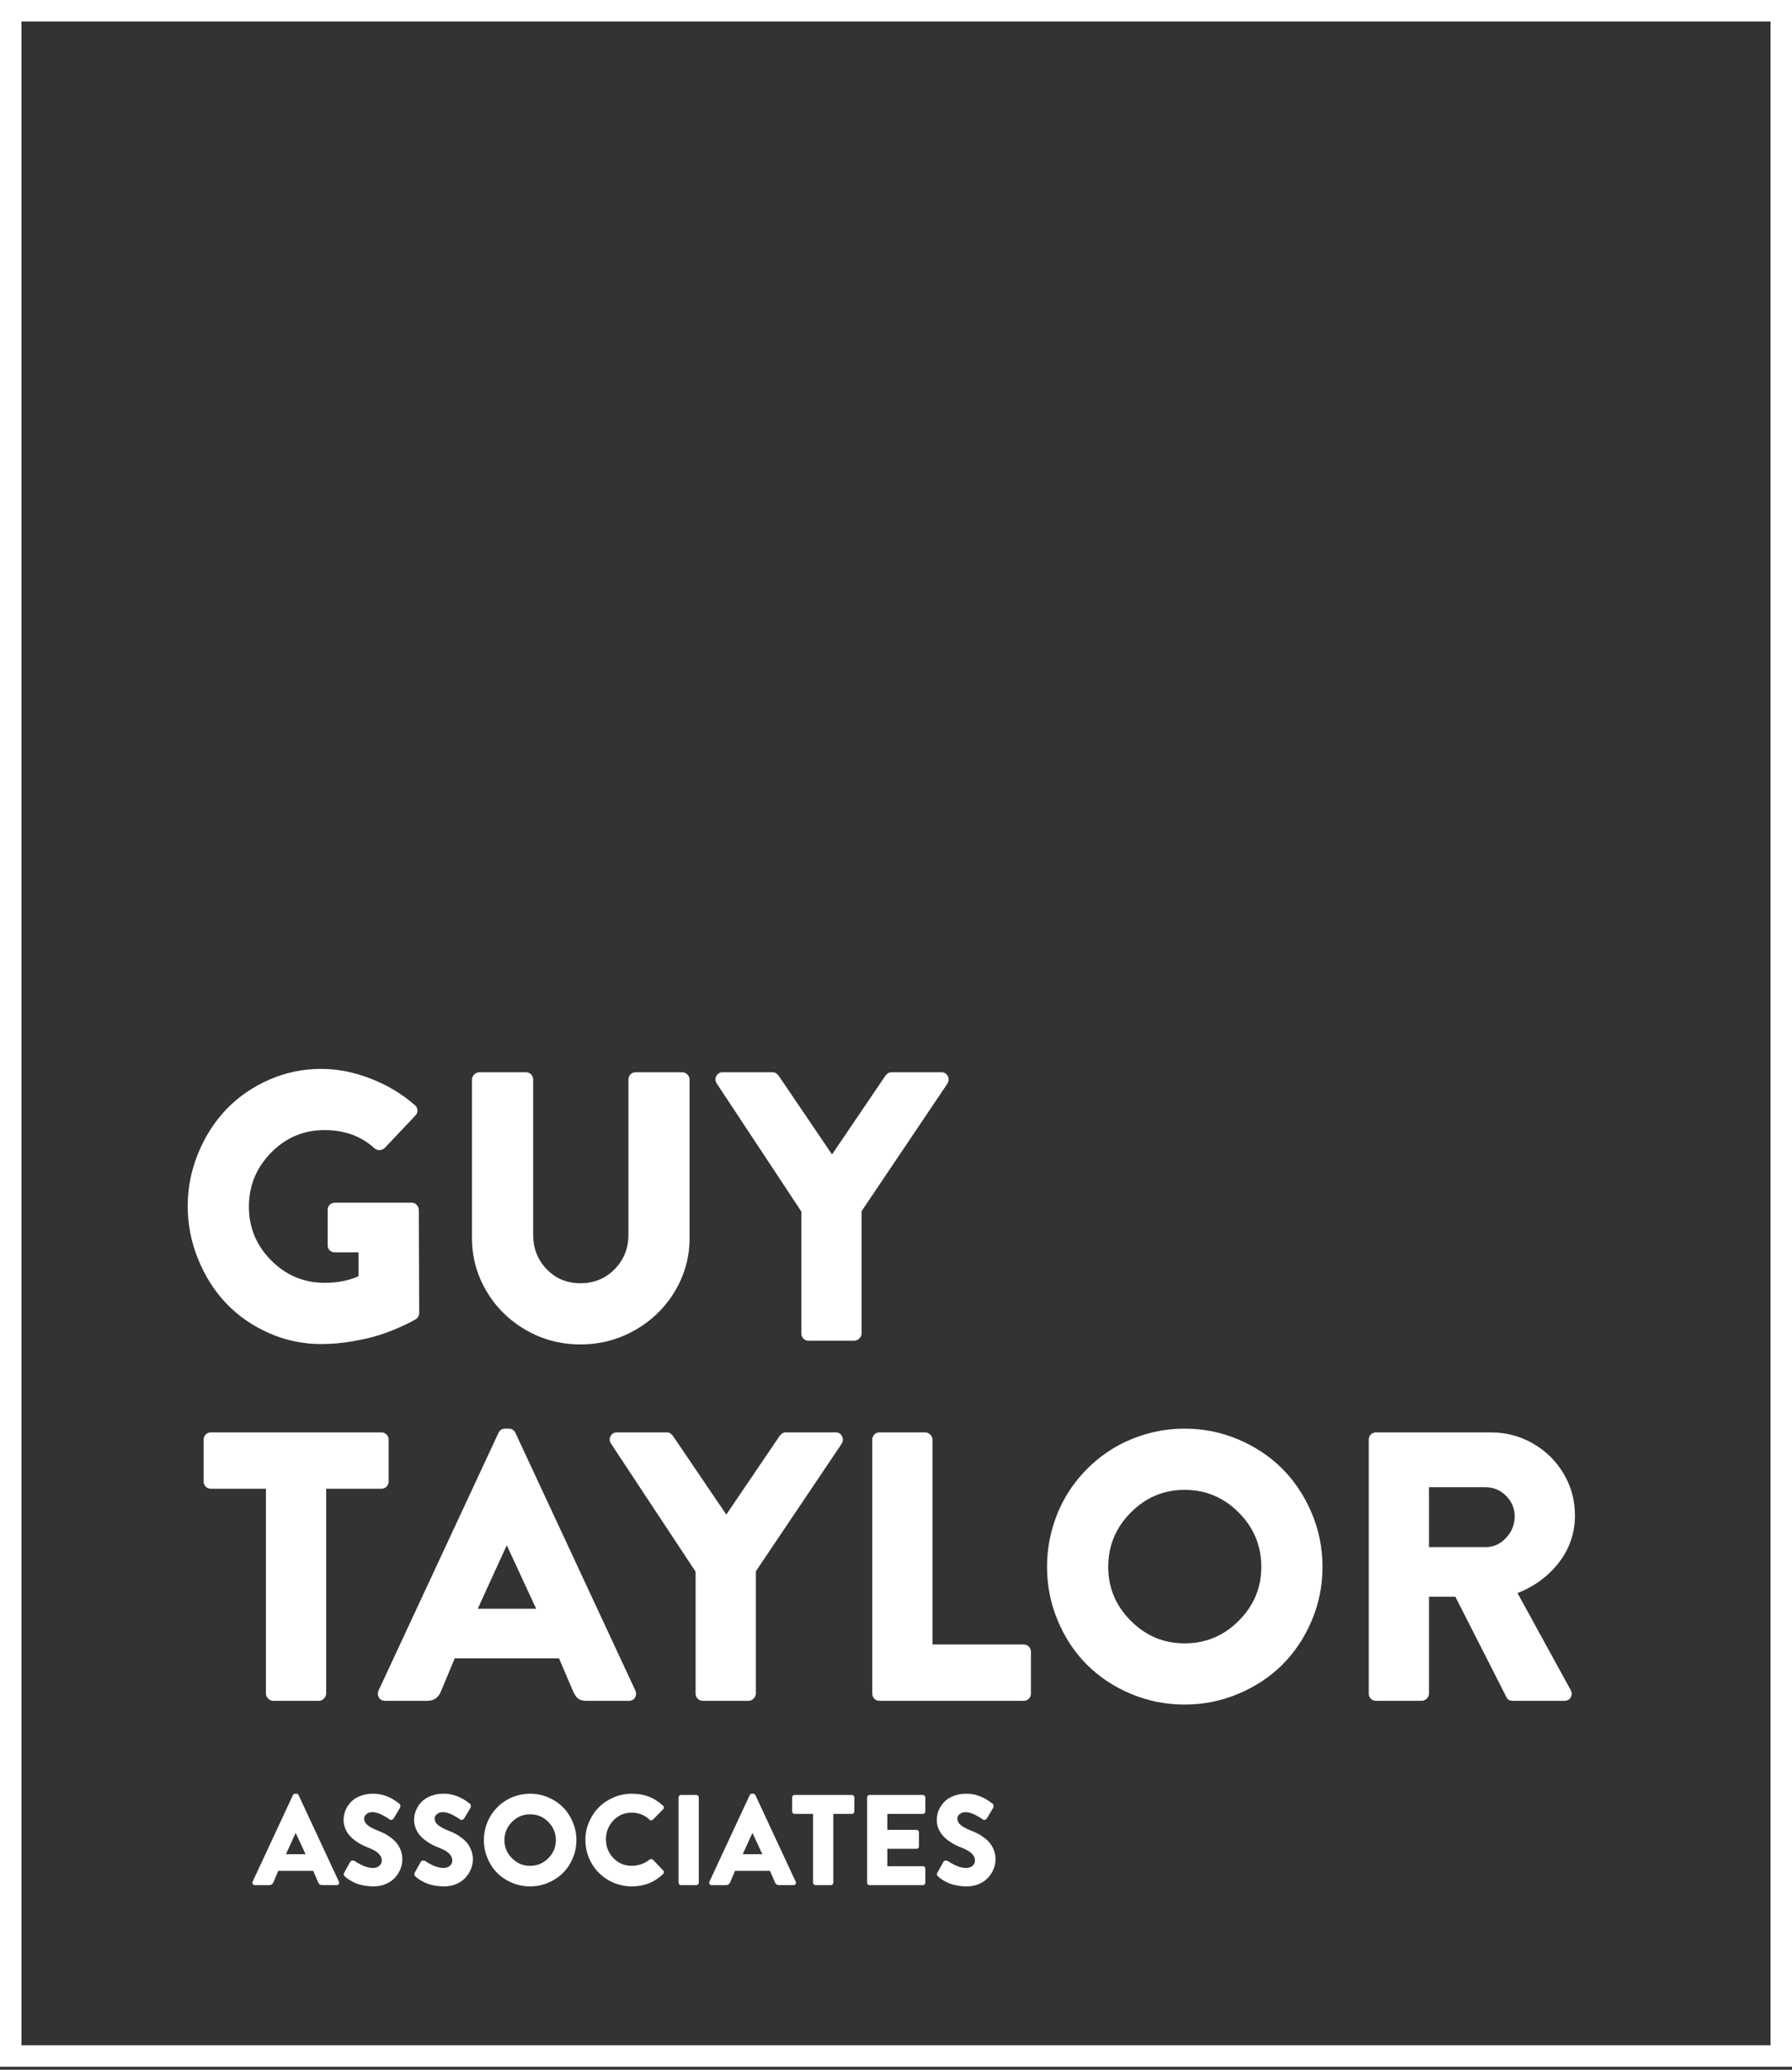 <?xml version="1.0" encoding="utf-8"?>
<!-- Generator: Adobe Illustrator 17.0.2, SVG Export Plug-In . SVG Version: 6.00 Build 0)  -->
<!DOCTYPE svg PUBLIC "-//W3C//DTD SVG 1.1//EN" "http://www.w3.org/Graphics/SVG/1.1/DTD/svg11.dtd">
<svg version="1.1" id="Layer_1" xmlns="http://www.w3.org/2000/svg" xmlns:xlink="http://www.w3.org/1999/xlink" x="0px" y="0px"
	 width="194px" height="224px" viewBox="0 0 194 224" enable-background="new 0 0 194 224" xml:space="preserve">
<rect x="0" y="0" width="194" height="224" fill="#333333" stroke="none"/>
<g>
	<path fill="#FFFFFF" d="M194,223.68H0V0h194V223.68z M2.323,221.357h189.355V2.323H2.323V221.357z"/>
	<path fill="#FFFFFF" d="M154.7,160.96h6.138c0.851,0,1.587,0.311,2.208,0.932c0.621,0.621,0.931,1.363,0.931,2.227
		c0,0.879-0.31,1.651-0.931,2.32c-0.622,0.668-1.358,1.003-2.208,1.003H154.7V160.96z M148.399,183.844
		c0.147,0.154,0.338,0.232,0.567,0.232h4.945c0.202,0,0.383-0.08,0.547-0.24c0.161-0.161,0.243-0.341,0.243-0.543v-10.48h2.856
		l5.545,10.902c0.122,0.242,0.346,0.362,0.673,0.362h5.565c0.339,0,0.577-0.13,0.713-0.392c0.136-0.261,0.129-0.525-0.023-0.794
		l-5.743-10.47c1.874-0.751,3.377-1.871,4.513-3.36c1.135-1.489,1.703-3.174,1.703-5.059c0-1.622-0.407-3.121-1.22-4.498
		c-0.813-1.378-1.918-2.468-3.315-3.272c-1.395-0.804-2.913-1.206-4.552-1.206h-12.445c-0.23,0-0.421,0.078-0.57,0.232
		c-0.147,0.155-0.222,0.341-0.222,0.558v27.471C148.177,183.502,148.251,183.688,148.399,183.844 M122.416,163.698
		c1.628-1.635,3.569-2.454,5.825-2.454c2.283,0,4.237,0.819,5.865,2.454c1.627,1.636,2.442,3.597,2.442,5.883
		c0,2.258-0.814,4.202-2.442,5.832c-1.628,1.629-3.582,2.444-5.865,2.444c-2.256,0-4.197-0.815-5.825-2.444
		c-1.627-1.63-2.441-3.574-2.441-5.832C119.975,167.296,120.788,165.335,122.416,163.698 M114.516,175.409
		c0.776,1.845,1.826,3.43,3.151,4.754c1.322,1.323,2.908,2.375,4.75,3.153c1.844,0.776,3.786,1.165,5.825,1.165
		s3.981-0.389,5.825-1.165c1.844-0.777,3.43-1.828,4.761-3.152c1.329-1.326,2.387-2.909,3.17-4.754
		c0.784-1.845,1.176-3.788,1.176-5.829s-0.392-3.986-1.176-5.836c-0.783-1.847-1.841-3.44-3.17-4.775
		c-1.331-1.336-2.917-2.395-4.761-3.177c-1.844-0.783-3.786-1.174-5.825-1.174c-1.363,0-2.691,0.179-3.981,0.536
		c-1.289,0.357-2.483,0.857-3.577,1.498c-1.093,0.641-2.096,1.42-3.008,2.337c-0.912,0.919-1.685,1.925-2.318,3.018
		c-0.635,1.093-1.13,2.288-1.48,3.584c-0.35,1.294-0.526,2.624-0.526,3.988C113.351,171.621,113.739,173.564,114.516,175.409
		 M94.65,183.844c0.15,0.154,0.338,0.232,0.569,0.232h15.599c0.229,0,0.417-0.078,0.567-0.232c0.147-0.155,0.222-0.341,0.222-0.558
		v-4.517c0-0.217-0.075-0.401-0.222-0.558c-0.15-0.154-0.338-0.232-0.567-0.232h-9.867v-22.163c0-0.203-0.08-0.385-0.243-0.548
		c-0.161-0.161-0.344-0.243-0.547-0.243h-4.942c-0.231,0-0.42,0.078-0.569,0.232c-0.147,0.155-0.222,0.341-0.222,0.558v27.471
		C94.428,183.502,94.503,183.688,94.65,183.844 M66.004,155.794c0,0.149,0.048,0.297,0.143,0.445l9.157,13.859v13.188
		c0,0.217,0.073,0.403,0.222,0.558c0.147,0.154,0.338,0.232,0.567,0.232h4.945c0.202,0,0.383-0.082,0.547-0.243
		c0.161-0.163,0.243-0.346,0.243-0.548v-13.229l9.299-13.818c0.08-0.147,0.121-0.289,0.121-0.424s-0.034-0.264-0.102-0.385
		c-0.134-0.271-0.365-0.406-0.688-0.406H85.07c-0.256,0-0.48,0.128-0.669,0.385l-5.773,8.509l-5.775-8.509
		c-0.188-0.256-0.405-0.385-0.648-0.385h-5.41c-0.323,0-0.555,0.135-0.688,0.406C66.038,155.551,66.004,155.673,66.004,155.794
		 M54.842,167.281h0.041l3.16,6.829h-6.322L54.842,167.281z M40.904,183.321c0,0.144,0.041,0.28,0.123,0.409
		c0.134,0.23,0.357,0.346,0.667,0.346h4.559c0.728,0,1.228-0.353,1.499-1.058l1.479-3.541h11.283l1.499,3.498
		c0.176,0.417,0.369,0.705,0.577,0.864c0.209,0.158,0.504,0.237,0.882,0.237h4.598c0.311,0,0.533-0.116,0.669-0.346
		c0.08-0.115,0.12-0.252,0.12-0.409c0-0.122-0.026-0.243-0.079-0.365l-12.986-27.892c-0.15-0.296-0.386-0.445-0.71-0.445h-0.406
		c-0.323,0-0.56,0.149-0.708,0.445l-12.986,27.892C40.931,183.078,40.904,183.199,40.904,183.321 M22.266,160.889
		c0.15,0.157,0.339,0.234,0.57,0.234h5.952v22.163c0,0.202,0.079,0.384,0.24,0.548c0.162,0.161,0.343,0.243,0.544,0.243h4.953
		c0.201,0,0.382-0.082,0.543-0.243c0.161-0.163,0.243-0.346,0.243-0.548v-22.163h5.971c0.23,0,0.421-0.077,0.57-0.234
		c0.15-0.155,0.225-0.335,0.225-0.536v-4.538c0-0.217-0.075-0.403-0.225-0.558c-0.147-0.154-0.338-0.232-0.567-0.232h-18.45
		c-0.23,0-0.421,0.078-0.569,0.232c-0.15,0.155-0.223,0.341-0.223,0.558v4.538C22.042,160.554,22.116,160.734,22.266,160.889"/>
	<path fill="#FFFFFF" d="M77.452,116.818c0,0.149,0.048,0.297,0.143,0.447l9.157,13.857v13.188c0,0.217,0.074,0.403,0.222,0.558
		c0.149,0.155,0.337,0.232,0.567,0.232h4.944c0.202,0,0.384-0.08,0.548-0.243c0.161-0.162,0.243-0.344,0.243-0.548V131.08
		l9.298-13.816c0.082-0.15,0.123-0.29,0.123-0.426c0-0.135-0.034-0.263-0.102-0.385c-0.135-0.271-0.365-0.406-0.69-0.406h-5.387
		c-0.257,0-0.481,0.129-0.669,0.384l-5.774,8.509l-5.774-8.509c-0.189-0.255-0.406-0.384-0.649-0.384h-5.41
		c-0.323,0-0.553,0.135-0.687,0.406C77.486,116.575,77.452,116.696,77.452,116.818 M52.661,139.732
		c1.045,1.768,2.468,3.173,4.274,4.213c1.803,1.04,3.772,1.559,5.9,1.559c2.139,0,4.115-0.519,5.93-1.559
		c1.816-1.04,3.252-2.445,4.307-4.213c1.056-1.77,1.582-3.687,1.582-5.754v-17.139c0-0.202-0.079-0.385-0.24-0.548
		c-0.159-0.161-0.34-0.243-0.542-0.243h-5.058c-0.228,0-0.415,0.078-0.562,0.234c-0.147,0.154-0.22,0.34-0.22,0.557v16.815
		c0,1.458-0.497,2.695-1.492,3.709c-0.994,1.013-2.23,1.519-3.704,1.519c-1.462,0-2.68-0.506-3.654-1.519
		c-0.975-1.014-1.461-2.25-1.461-3.709v-16.815c0-0.217-0.075-0.403-0.222-0.557c-0.147-0.155-0.336-0.234-0.563-0.234h-5.055
		c-0.203,0-0.383,0.082-0.545,0.243c-0.159,0.163-0.241,0.346-0.241,0.548v17.139C51.095,136.045,51.617,137.961,52.661,139.732
		 M24.527,141.1c1.284,1.336,2.819,2.397,4.608,3.185c1.788,0.787,3.664,1.179,5.63,1.179c1.119,0,2.247-0.099,3.38-0.295
		s2.078-0.414,2.834-0.652c0.755-0.237,1.483-0.513,2.185-0.825c0.701-0.313,1.161-0.531,1.38-0.653
		c0.218-0.121,0.388-0.217,0.511-0.286c0.217-0.161,0.326-0.377,0.326-0.646l-0.04-11.149c0-0.203-0.075-0.385-0.223-0.547
		c-0.149-0.161-0.324-0.243-0.526-0.243h-8.327c-0.229,0-0.42,0.071-0.567,0.213c-0.15,0.142-0.222,0.321-0.222,0.54v3.9
		c0,0.194,0.073,0.362,0.218,0.504c0.147,0.142,0.332,0.212,0.558,0.212h2.566v2.586c-1.076,0.476-2.292,0.716-3.648,0.716
		c-2.259,0-4.196-0.807-5.807-2.425c-1.612-1.617-2.416-3.557-2.416-5.82c0-2.262,0.797-4.207,2.395-5.839
		c1.597-1.631,3.527-2.447,5.786-2.447c2.184,0,3.986,0.657,5.407,1.971c0.381,0.28,0.757,0.265,1.125-0.047l3.312-3.501
		c0.163-0.162,0.238-0.356,0.226-0.581c-0.015-0.223-0.115-0.409-0.305-0.559c-1.404-1.221-3.005-2.178-4.8-2.87
		c-1.798-0.692-3.575-1.038-5.329-1.038c-1.965,0-3.841,0.392-5.63,1.176c-1.789,0.785-3.324,1.844-4.608,3.177
		c-1.285,1.333-2.306,2.923-3.067,4.769c-0.76,1.847-1.139,3.758-1.139,5.738c0,1.978,0.379,3.898,1.139,5.76
		C22.221,138.167,23.242,139.765,24.527,141.1"/>
	<path fill="#FFFFFF" d="M101.582,197.864c0.113,0.283,0.256,0.529,0.431,0.737s0.384,0.403,0.631,0.587
		c0.247,0.184,0.488,0.335,0.72,0.455c0.233,0.119,0.481,0.229,0.745,0.331c0.962,0.367,1.44,0.826,1.44,1.376
		c0,0.239-0.088,0.434-0.27,0.587c-0.179,0.152-0.411,0.229-0.692,0.229c-0.145,0-0.301-0.018-0.463-0.053
		c-0.163-0.035-0.313-0.079-0.449-0.133c-0.138-0.053-0.272-0.112-0.406-0.18c-0.134-0.066-0.244-0.125-0.329-0.179
		c-0.088-0.053-0.164-0.102-0.231-0.146l-0.102-0.059c-0.041-0.04-0.118-0.057-0.231-0.05c-0.113,0.007-0.195,0.051-0.245,0.135
		l-0.651,1.174c-0.05,0.105-0.068,0.18-0.057,0.224c0.01,0.044,0.053,0.102,0.125,0.176c0.1,0.102,0.227,0.205,0.381,0.311
		c0.154,0.107,0.36,0.223,0.616,0.349c0.255,0.127,0.57,0.229,0.945,0.307c0.374,0.078,0.771,0.118,1.193,0.118
		c0.464,0,0.895-0.085,1.291-0.254c0.396-0.17,0.722-0.391,0.98-0.668c0.259-0.276,0.46-0.589,0.604-0.939
		c0.145-0.35,0.217-0.702,0.217-1.056c0-0.355-0.06-0.687-0.179-0.997c-0.121-0.309-0.267-0.568-0.438-0.776
		c-0.17-0.209-0.381-0.405-0.633-0.591c-0.249-0.186-0.474-0.33-0.671-0.432s-0.429-0.203-0.693-0.305
		c-0.545-0.218-0.936-0.427-1.17-0.63c-0.235-0.204-0.352-0.434-0.352-0.692c0-0.186,0.085-0.348,0.255-0.488
		c0.17-0.139,0.38-0.209,0.625-0.209c0.153,0,0.319,0.025,0.497,0.076c0.179,0.05,0.348,0.117,0.505,0.195
		c0.157,0.08,0.297,0.156,0.42,0.227c0.121,0.071,0.234,0.141,0.336,0.209c0.102,0.069,0.157,0.105,0.161,0.11
		c0.058,0.044,0.132,0.045,0.223,0.003c0.091-0.042,0.16-0.104,0.205-0.188l0.654-1.1c0.033-0.042,0.046-0.117,0.039-0.227
		c-0.01-0.109-0.049-0.184-0.121-0.226c-0.894-0.716-1.831-1.073-2.808-1.073c-0.517,0-0.983,0.08-1.399,0.244
		c-0.417,0.162-0.755,0.378-1.014,0.648c-0.259,0.27-0.457,0.571-0.595,0.904c-0.138,0.332-0.206,0.679-0.206,1.041
		C101.413,197.282,101.468,197.58,101.582,197.864 M93.947,203.945c0.05,0.053,0.114,0.079,0.19,0.079h5.771
		c0.077,0,0.141-0.026,0.19-0.079c0.05-0.052,0.075-0.113,0.075-0.186v-1.519c0-0.072-0.025-0.135-0.075-0.187
		c-0.05-0.052-0.111-0.077-0.188-0.077h-3.847v-1.885h3.167c0.071,0,0.134-0.025,0.181-0.073c0.05-0.048,0.076-0.109,0.076-0.187
		v-1.523c0-0.068-0.026-0.13-0.078-0.185c-0.052-0.053-0.112-0.082-0.179-0.082h-3.167v-1.727h3.847
		c0.077,0,0.138-0.027,0.188-0.079c0.05-0.051,0.075-0.111,0.075-0.18v-1.523c0-0.074-0.025-0.135-0.075-0.187
		c-0.05-0.052-0.113-0.079-0.19-0.079h-5.771c-0.076,0-0.141,0.027-0.19,0.079c-0.05,0.052-0.074,0.113-0.074,0.187v9.227
		C93.873,203.832,93.897,203.893,93.947,203.945 M85.83,196.235c0.05,0.052,0.115,0.079,0.192,0.079h1.999v7.444
		c0,0.068,0.026,0.128,0.081,0.183c0.054,0.056,0.116,0.083,0.184,0.083h1.663c0.068,0,0.129-0.027,0.182-0.083
		c0.056-0.054,0.082-0.115,0.082-0.183v-7.444h2.006c0.078,0,0.142-0.027,0.193-0.079c0.05-0.051,0.074-0.111,0.074-0.18v-1.523
		c0-0.074-0.024-0.135-0.074-0.187c-0.051-0.052-0.115-0.079-0.192-0.079h-6.199c-0.076,0-0.139,0.027-0.189,0.079
		s-0.076,0.113-0.076,0.187v1.523C85.754,196.124,85.78,196.184,85.83,196.235 M81.453,198.383h0.014l1.061,2.293h-2.123
		L81.453,198.383z M76.772,203.77c0,0.049,0.015,0.094,0.041,0.138c0.045,0.076,0.121,0.116,0.226,0.116h1.53
		c0.246,0,0.413-0.118,0.505-0.355l0.496-1.191h3.79l0.505,1.175c0.058,0.141,0.124,0.237,0.194,0.29
		c0.07,0.054,0.168,0.08,0.295,0.08H85.9c0.103,0,0.179-0.04,0.225-0.116c0.026-0.04,0.04-0.085,0.04-0.138
		c0-0.041-0.009-0.082-0.026-0.122l-4.362-9.368c-0.05-0.1-0.13-0.15-0.238-0.15h-0.137c-0.108,0-0.188,0.05-0.238,0.15
		l-4.361,9.368C76.782,203.689,76.772,203.73,76.772,203.77 M73.539,203.942c0.054,0.056,0.115,0.083,0.184,0.083h1.663
		c0.068,0,0.129-0.027,0.182-0.083c0.056-0.054,0.082-0.115,0.082-0.183v-9.227c0-0.068-0.026-0.13-0.082-0.184
		c-0.052-0.054-0.113-0.083-0.182-0.083h-1.663c-0.069,0-0.129,0.028-0.184,0.083c-0.054,0.053-0.08,0.116-0.08,0.184v9.227
		C73.459,203.827,73.485,203.887,73.539,203.942 M63.554,200.477c0.12,0.436,0.288,0.837,0.504,1.207
		c0.216,0.37,0.476,0.708,0.786,1.016c0.307,0.307,0.645,0.568,1.014,0.784c0.366,0.213,0.769,0.38,1.205,0.499
		c0.436,0.119,0.881,0.178,1.339,0.178c1.334,0,2.463-0.449,3.389-1.347c0.056-0.05,0.082-0.116,0.082-0.197
		c0-0.074-0.023-0.133-0.069-0.178l-1.114-1.163c-0.042-0.046-0.102-0.07-0.181-0.075c-0.078-0.005-0.142,0.014-0.188,0.054
		c-0.255,0.214-0.553,0.382-0.894,0.501c-0.341,0.119-0.682,0.179-1.022,0.179c-0.792,0-1.458-0.28-1.996-0.838
		c-0.54-0.559-0.81-1.233-0.81-2.02c0-0.797,0.268-1.48,0.801-2.047c0.535-0.568,1.199-0.852,1.991-0.852
		c0.744,0,1.387,0.254,1.929,0.764c0.047,0.049,0.106,0.072,0.175,0.072s0.13-0.022,0.18-0.067l1.114-1.131
		c0.057-0.054,0.084-0.117,0.084-0.189c0-0.082-0.032-0.151-0.095-0.205c-0.481-0.44-0.991-0.764-1.533-0.977
		c-0.542-0.21-1.156-0.315-1.842-0.315c-0.685,0-1.337,0.131-1.959,0.396c-0.623,0.263-1.157,0.618-1.603,1.063
		c-0.447,0.445-0.803,0.975-1.068,1.595c-0.265,0.617-0.399,1.268-0.399,1.948C63.373,199.594,63.434,200.041,63.554,200.477
		 M55.43,197.18c0.547-0.55,1.198-0.824,1.956-0.824c0.767,0,1.423,0.274,1.97,0.824c0.547,0.549,0.819,1.208,0.819,1.975
		c0,0.759-0.272,1.413-0.819,1.96c-0.547,0.547-1.203,0.821-1.97,0.821c-0.759,0-1.41-0.275-1.956-0.821
		c-0.548-0.547-0.821-1.201-0.821-1.96C54.608,198.388,54.882,197.729,55.43,197.18 M52.776,201.113
		c0.261,0.619,0.612,1.152,1.057,1.597c0.446,0.445,0.978,0.797,1.597,1.059c0.619,0.26,1.271,0.391,1.956,0.391
		s1.337-0.132,1.956-0.391c0.618-0.262,1.151-0.615,1.599-1.059c0.447-0.445,0.802-0.977,1.064-1.597
		c0.264-0.619,0.395-1.271,0.395-1.959c0-0.685-0.13-1.338-0.395-1.959c-0.262-0.621-0.617-1.156-1.064-1.605
		c-0.448-0.448-0.981-0.804-1.599-1.067c-0.619-0.263-1.271-0.393-1.956-0.393c-0.459,0-0.904,0.06-1.337,0.179
		c-0.433,0.121-0.834,0.288-1.202,0.505c-0.366,0.214-0.703,0.476-1.009,0.785c-0.306,0.307-0.566,0.645-0.78,1.013
		c-0.212,0.369-0.379,0.769-0.497,1.204c-0.117,0.434-0.177,0.881-0.177,1.338C52.383,199.841,52.515,200.493,52.776,201.113
		 M45,197.864c0.113,0.283,0.256,0.529,0.431,0.737s0.384,0.403,0.632,0.587c0.246,0.184,0.485,0.335,0.719,0.455
		c0.233,0.119,0.482,0.229,0.745,0.331c0.961,0.367,1.441,0.826,1.441,1.376c0,0.239-0.091,0.434-0.271,0.587
		c-0.179,0.152-0.409,0.229-0.692,0.229c-0.145,0-0.299-0.018-0.463-0.053c-0.164-0.035-0.314-0.079-0.45-0.133
		c-0.135-0.053-0.271-0.112-0.405-0.18c-0.134-0.066-0.244-0.125-0.33-0.179c-0.085-0.053-0.164-0.102-0.23-0.146l-0.103-0.059
		c-0.04-0.04-0.117-0.057-0.23-0.05s-0.195,0.051-0.245,0.135l-0.65,1.174c-0.05,0.105-0.069,0.18-0.058,0.224
		s0.053,0.102,0.125,0.176c0.1,0.102,0.227,0.205,0.381,0.311c0.154,0.107,0.358,0.223,0.616,0.349
		c0.255,0.127,0.57,0.229,0.945,0.307c0.373,0.078,0.771,0.118,1.193,0.118c0.465,0,0.894-0.085,1.291-0.254
		c0.396-0.17,0.724-0.391,0.981-0.668c0.257-0.276,0.459-0.589,0.604-0.939c0.143-0.35,0.217-0.702,0.217-1.056
		c0-0.355-0.06-0.687-0.182-0.997c-0.12-0.309-0.265-0.568-0.437-0.776c-0.17-0.209-0.381-0.405-0.632-0.591
		c-0.252-0.186-0.475-0.33-0.674-0.432c-0.197-0.102-0.427-0.203-0.692-0.305c-0.545-0.218-0.936-0.427-1.17-0.63
		c-0.235-0.204-0.353-0.434-0.353-0.692c0-0.186,0.086-0.348,0.257-0.488c0.171-0.139,0.378-0.209,0.625-0.209
		c0.152,0,0.318,0.025,0.497,0.076c0.179,0.05,0.346,0.117,0.504,0.195c0.157,0.08,0.297,0.156,0.419,0.227
		c0.121,0.071,0.235,0.141,0.337,0.209c0.102,0.069,0.155,0.105,0.161,0.11c0.057,0.044,0.132,0.045,0.223,0.003
		c0.092-0.042,0.16-0.104,0.205-0.188l0.656-1.1c0.032-0.042,0.045-0.117,0.036-0.227c-0.007-0.109-0.048-0.184-0.121-0.226
		c-0.892-0.716-1.829-1.073-2.807-1.073c-0.517,0-0.984,0.08-1.401,0.244c-0.416,0.162-0.754,0.378-1.013,0.648
		c-0.259,0.27-0.456,0.571-0.594,0.904c-0.138,0.332-0.209,0.679-0.209,1.041C44.83,197.282,44.887,197.58,45,197.864
		 M37.365,197.864c0.113,0.283,0.256,0.529,0.431,0.737s0.384,0.403,0.631,0.587s0.487,0.335,0.72,0.455
		c0.233,0.119,0.481,0.229,0.745,0.331c0.962,0.367,1.44,0.826,1.44,1.376c0,0.239-0.088,0.434-0.27,0.587
		c-0.179,0.152-0.411,0.229-0.692,0.229c-0.145,0-0.301-0.018-0.463-0.053c-0.163-0.035-0.313-0.079-0.449-0.133
		c-0.136-0.053-0.272-0.112-0.406-0.18c-0.134-0.066-0.244-0.125-0.329-0.179c-0.088-0.053-0.164-0.102-0.231-0.146l-0.102-0.059
		c-0.041-0.04-0.118-0.057-0.231-0.05s-0.195,0.051-0.245,0.135l-0.651,1.174c-0.049,0.105-0.068,0.18-0.057,0.224
		c0.01,0.044,0.053,0.102,0.125,0.176c0.1,0.102,0.227,0.205,0.381,0.311c0.154,0.107,0.36,0.223,0.616,0.349
		c0.255,0.127,0.57,0.229,0.945,0.307c0.374,0.078,0.771,0.118,1.193,0.118c0.464,0,0.895-0.085,1.291-0.254
		c0.396-0.17,0.724-0.391,0.98-0.668c0.259-0.276,0.46-0.589,0.603-0.939c0.145-0.35,0.218-0.702,0.218-1.056
		c0-0.355-0.059-0.687-0.179-0.997c-0.121-0.309-0.267-0.568-0.438-0.776c-0.17-0.209-0.381-0.405-0.633-0.591
		c-0.251-0.186-0.474-0.33-0.671-0.432c-0.197-0.102-0.429-0.203-0.693-0.305c-0.545-0.218-0.936-0.427-1.17-0.63
		c-0.235-0.204-0.353-0.434-0.353-0.692c0-0.186,0.086-0.348,0.256-0.488c0.17-0.139,0.38-0.209,0.625-0.209
		c0.153,0,0.319,0.025,0.497,0.076c0.179,0.05,0.348,0.117,0.505,0.195c0.157,0.08,0.297,0.156,0.418,0.227
		c0.123,0.071,0.235,0.141,0.337,0.209c0.102,0.069,0.156,0.105,0.161,0.11c0.057,0.044,0.131,0.045,0.223,0.003
		c0.091-0.042,0.16-0.104,0.205-0.188l0.654-1.1c0.033-0.042,0.046-0.117,0.037-0.227c-0.009-0.109-0.048-0.184-0.121-0.226
		c-0.892-0.716-1.829-1.073-2.807-1.073c-0.517,0-0.983,0.08-1.401,0.244c-0.416,0.162-0.754,0.378-1.013,0.648
		c-0.259,0.27-0.457,0.571-0.595,0.904c-0.138,0.332-0.208,0.679-0.208,1.041C37.195,197.282,37.253,197.58,37.365,197.864
		 M32.003,198.383h0.014l1.062,2.293h-2.122L32.003,198.383z M27.321,203.77c0,0.049,0.015,0.094,0.041,0.138
		c0.045,0.076,0.121,0.116,0.226,0.116h1.531c0.245,0,0.412-0.118,0.502-0.355l0.497-1.191h3.791l0.502,1.175
		c0.059,0.141,0.125,0.237,0.194,0.29c0.071,0.054,0.169,0.08,0.296,0.08h1.545c0.104,0,0.18-0.04,0.226-0.116
		c0.026-0.04,0.041-0.085,0.041-0.138c0-0.041-0.01-0.082-0.027-0.122l-4.362-9.368c-0.05-0.1-0.13-0.15-0.238-0.15h-0.137
		c-0.108,0-0.188,0.05-0.238,0.15l-4.362,9.368C27.331,203.689,27.321,203.73,27.321,203.77"/>
</g>
</svg>
